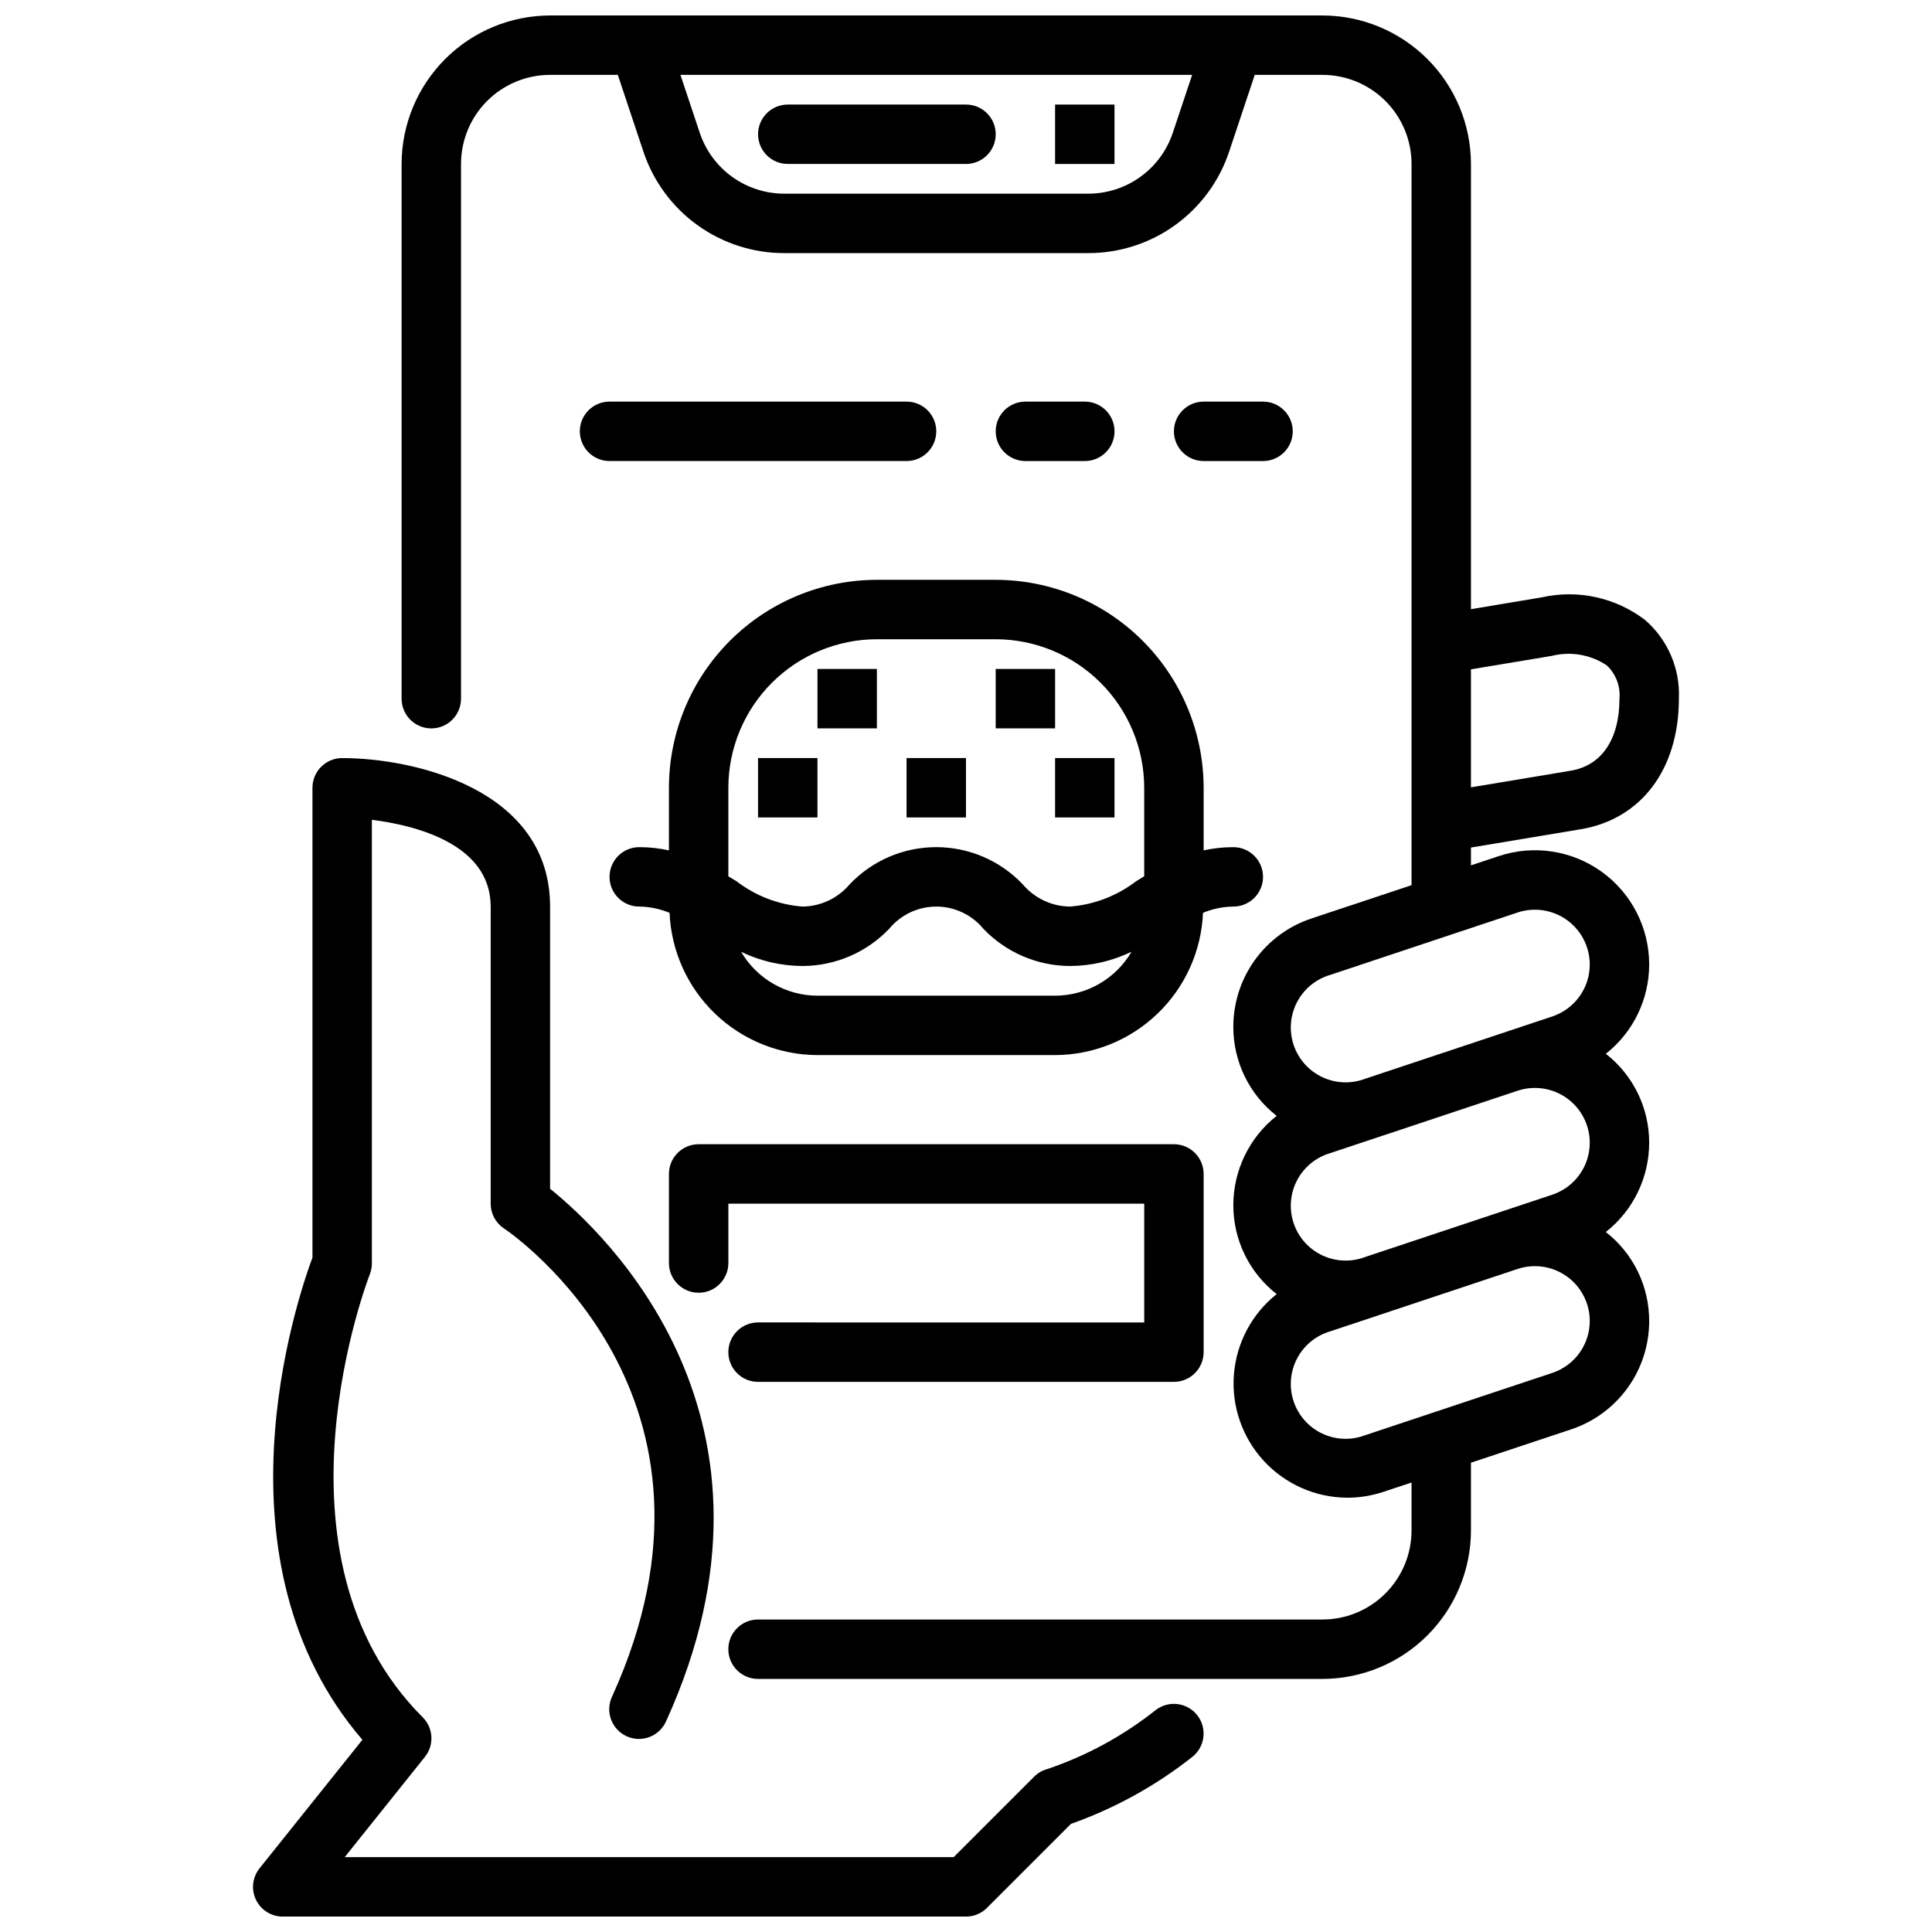 <?xml version="1.0" encoding="UTF-8"?>
<!-- Uploaded to: ICON Repo, www.svgrepo.com, Generator: ICON Repo Mixer Tools -->
<svg width="800px" height="800px" version="1.1" viewBox="144 144 512 512" xmlns="http://www.w3.org/2000/svg">
 <defs>
  <clipPath id="b">
   <path d="m211 344h252v307.9h-252z"/>
  </clipPath>
  <clipPath id="a">
   <path d="m250 148.09h339v440.91h-339z"/>
  </clipPath>
 </defs>
 <path d="m352.77 187.45h47.234c4.348 0 7.871-3.523 7.871-7.871 0-4.348-3.523-7.871-7.871-7.871h-47.234c-4.348 0-7.871 3.523-7.871 7.871 0 4.348 3.523 7.871 7.871 7.871z"/>
 <path d="m423.61 171.71h15.742v15.742h-15.742z"/>
 <g clip-path="url(#b)">
  <path d="m450.21 597.23c-8.613 6.832-18.348 12.117-28.766 15.621-1.285 0.363-2.457 1.051-3.398 2l-21.312 21.309h-161.38l21.254-26.566v-0.004c2.508-3.133 2.254-7.648-0.582-10.484-42.941-42.941-14.289-116.73-13.996-117.46 0.355-0.934 0.531-1.926 0.52-2.922v-117.47c11.492 1.457 31.488 6.375 31.488 23.012v78.719c-0.004 2.625 1.305 5.078 3.488 6.539 2.66 1.785 64.723 44.793 28.711 124.02h-0.004c-0.918 1.91-1.031 4.109-0.312 6.098 0.723 1.992 2.215 3.613 4.144 4.488 1.926 0.879 4.129 0.941 6.102 0.176 1.977-0.766 3.559-2.297 4.394-4.242 36.352-79.98-16.297-129.38-30.781-141.02v-74.785c0-31.133-36.047-39.359-55.105-39.359h0.004c-4.348 0-7.875 3.523-7.875 7.871v124.5c-4.195 11.289-27.441 80.5 13.234 127.79l-27.254 34.062c-1.891 2.363-2.262 5.606-0.949 8.332 1.312 2.727 4.07 4.465 7.098 4.461h181.06c2.086 0 4.09-0.828 5.562-2.305l22.27-22.27h0.004c11.617-4.113 22.484-10.109 32.156-17.754 3.406-2.699 3.981-7.652 1.281-11.059-2.699-3.41-7.652-3.984-11.059-1.285z"/>
 </g>
 <g clip-path="url(#a)">
  <path d="m581.05 399.6c0-9.734-4.676-18.871-12.57-24.562s-18.043-7.238-27.277-4.164l-7.383 2.457v-4.723l29.062-4.848c16.059-2.656 26.039-15.926 26.039-34.609 0.355-7.941-2.934-15.609-8.934-20.828-7.777-5.957-17.793-8.164-27.355-6.031l-18.812 3.148v-117.98c-0.016-10.434-4.164-20.438-11.543-27.816-7.379-7.379-17.383-11.531-27.82-11.543h-204.67c-10.434 0.012-20.438 4.164-27.816 11.543-7.379 7.379-11.531 17.383-11.543 27.816v141.7c0 4.348 3.523 7.875 7.871 7.875 4.348 0 7.875-3.527 7.875-7.875v-141.7c0-6.262 2.488-12.27 6.914-16.699 4.43-4.43 10.438-6.918 16.699-6.918h17.941l6.777 20.324v0.004c2.606 7.84 7.617 14.66 14.32 19.488 6.703 4.832 14.754 7.426 23.016 7.418h80.562c8.262 0.008 16.316-2.586 23.02-7.418 6.703-4.828 11.711-11.648 14.32-19.488l6.777-20.328h17.938c6.266 0 12.273 2.488 16.699 6.918 4.43 4.43 6.918 10.438 6.918 16.699v191.12l-26.527 8.824c-6.035 2.004-11.285 5.859-15.004 11.02-3.715 5.16-5.711 11.363-5.699 17.723-0.012 9.207 4.227 17.902 11.484 23.566-7.246 5.719-11.477 14.438-11.484 23.664-0.012 9.207 4.227 17.906 11.484 23.57-6.578 5.234-10.684 12.973-11.332 21.355-0.645 8.379 2.219 16.656 7.914 22.84 5.695 6.184 13.707 9.723 22.113 9.766 3.285 0 6.551-0.531 9.668-1.574l7.383-2.453v12.688c0 6.266-2.488 12.27-6.918 16.699-4.426 4.43-10.434 6.918-16.699 6.918h-149.57c-4.348 0-7.871 3.523-7.871 7.871 0 4.348 3.523 7.871 7.871 7.871h149.57c10.438-0.012 20.441-4.16 27.82-11.539 7.379-7.379 11.527-17.383 11.543-27.82v-17.941l26.527-8.824c6.035-2.004 11.285-5.859 15.004-11.02 3.715-5.16 5.711-11.359 5.699-17.719 0.012-9.207-4.227-17.906-11.484-23.57 7.246-5.715 11.477-14.434 11.484-23.664 0.012-9.207-4.227-17.902-11.484-23.566 7.246-5.715 11.477-14.434 11.484-23.664zm-126.24-220.42c-1.57 4.703-4.578 8.793-8.598 11.688-4.019 2.898-8.852 4.457-13.809 4.457h-80.562c-4.953 0-9.785-1.559-13.805-4.457-4.023-2.894-7.031-6.984-8.598-11.688l-5.117-15.344h135.61zm100.41 138.64c5-1.266 10.297-0.352 14.586 2.508 2.414 2.269 3.656 5.519 3.371 8.816 0 10.77-4.723 17.727-12.887 19.098l-26.473 4.41v-31.27zm-58.695 84.535 49.648-16.531h0.004c4.426-1.473 9.293-0.73 13.082 1.996 3.789 2.727 6.035 7.106 6.047 11.773 0 3.051-0.957 6.023-2.742 8.5-1.785 2.473-4.305 4.324-7.203 5.285l-49.648 16.531c-3.695 1.387-7.797 1.211-11.359-0.488-3.566-1.699-6.285-4.777-7.531-8.523-1.25-3.742-0.922-7.836 0.91-11.332 1.832-3.5 5.004-6.102 8.793-7.211zm58.836 58.254-49.648 16.531c-3.695 1.387-7.797 1.211-11.359-0.488-3.566-1.699-6.285-4.773-7.531-8.52-1.25-3.746-0.922-7.84 0.91-11.336 1.832-3.496 5.004-6.102 8.793-7.207l49.648-16.531h0.004c4.426-1.477 9.293-0.73 13.082 1.992 3.789 2.727 6.035 7.106 6.047 11.773 0 3.051-0.957 6.027-2.742 8.5-1.785 2.477-4.305 4.324-7.203 5.285zm0 47.23-49.648 16.531c-3.695 1.391-7.797 1.215-11.359-0.484-3.566-1.699-6.285-4.777-7.531-8.523-1.25-3.742-0.922-7.836 0.91-11.336 1.832-3.496 5.004-6.098 8.793-7.207l49.648-16.531h0.004c4.426-1.473 9.293-0.73 13.082 1.996 3.789 2.727 6.035 7.106 6.047 11.773 0 3.051-0.957 6.023-2.742 8.5-1.785 2.473-4.305 4.324-7.203 5.281z"/>
 </g>
 <path d="m344.89 494.46c-4.348 0-7.871 3.527-7.871 7.875 0 4.348 3.523 7.871 7.871 7.871h110.21c2.09 0 4.09-0.828 5.566-2.305 1.477-1.477 2.309-3.481 2.309-5.566v-47.234c0-2.086-0.832-4.09-2.309-5.566-1.477-1.477-3.477-2.305-5.566-2.305h-125.95c-4.348 0-7.871 3.523-7.871 7.871v23.617c0 4.348 3.523 7.871 7.871 7.871 4.348 0 7.875-3.523 7.875-7.871v-15.742h110.21v31.488z"/>
 <path d="m376.38 297.66c-14.609 0.016-28.617 5.824-38.945 16.156-10.332 10.332-16.141 24.336-16.16 38.945v16.602c-2.582-0.574-5.223-0.859-7.871-0.855-4.348 0-7.871 3.523-7.871 7.871 0 4.348 3.523 7.871 7.871 7.871 2.762 0.035 5.492 0.602 8.039 1.668 0.426 10.121 4.742 19.684 12.039 26.703 7.301 7.019 17.027 10.957 27.152 10.988h62.977c10.129-0.031 19.855-3.969 27.156-10.992 7.301-7.019 11.613-16.586 12.039-26.707 2.551-1.062 5.277-1.625 8.039-1.66 4.348 0 7.871-3.523 7.871-7.871 0-4.348-3.523-7.871-7.871-7.871-2.648-0.004-5.289 0.281-7.871 0.848v-16.594c-0.02-14.609-5.828-28.613-16.16-38.945-10.332-10.332-24.336-16.141-38.945-16.156zm47.23 110.21h-62.977c-8.324-0.023-16.02-4.445-20.23-11.629 5.086 2.453 10.652 3.738 16.297 3.758 8.668-0.031 16.949-3.59 22.938-9.855 3.074-3.731 7.652-5.891 12.484-5.891 4.836 0 9.414 2.16 12.488 5.891 5.988 6.266 14.27 9.82 22.938 9.855 5.656-0.027 11.234-1.316 16.328-3.781-4.215 7.199-11.922 11.633-20.266 11.652zm23.617-55.105v23.457l-2.164 1.324c-5.066 3.887-11.152 6.215-17.516 6.707-4.824-0.055-9.387-2.203-12.5-5.887-5.973-6.297-14.266-9.863-22.945-9.863-8.676 0-16.969 3.566-22.941 9.863-3.106 3.676-7.652 5.824-12.461 5.887-6.363-0.488-12.445-2.82-17.508-6.707l-2.172-1.305v-23.477c0.012-10.434 4.164-20.438 11.539-27.816 7.379-7.379 17.387-11.531 27.82-11.543h31.488c10.434 0.012 20.438 4.164 27.816 11.543 7.379 7.379 11.531 17.383 11.543 27.816z"/>
 <path d="m344.89 344.89h15.742v15.742h-15.742z"/>
 <path d="m423.61 344.89h15.742v15.742h-15.742z"/>
 <path d="m360.64 321.28h15.742v15.742h-15.742z"/>
 <path d="m407.87 321.28h15.742v15.742h-15.742z"/>
 <path d="m384.25 344.89h15.742v15.742h-15.742z"/>
 <path d="m384.25 250.43h-78.719c-4.348 0-7.871 3.523-7.871 7.871 0 4.348 3.523 7.875 7.871 7.875h78.719c4.348 0 7.871-3.527 7.871-7.875 0-4.348-3.523-7.871-7.871-7.871z"/>
 <path d="m431.49 266.18c4.348 0 7.871-3.527 7.871-7.875 0-4.348-3.523-7.871-7.871-7.871h-15.746c-4.348 0-7.871 3.523-7.871 7.871 0 4.348 3.523 7.875 7.871 7.875z"/>
 <path d="m478.72 266.18c4.348 0 7.871-3.527 7.871-7.875 0-4.348-3.523-7.871-7.871-7.871h-15.742c-4.348 0-7.875 3.523-7.875 7.871 0 4.348 3.527 7.875 7.875 7.875z"/>
</svg>